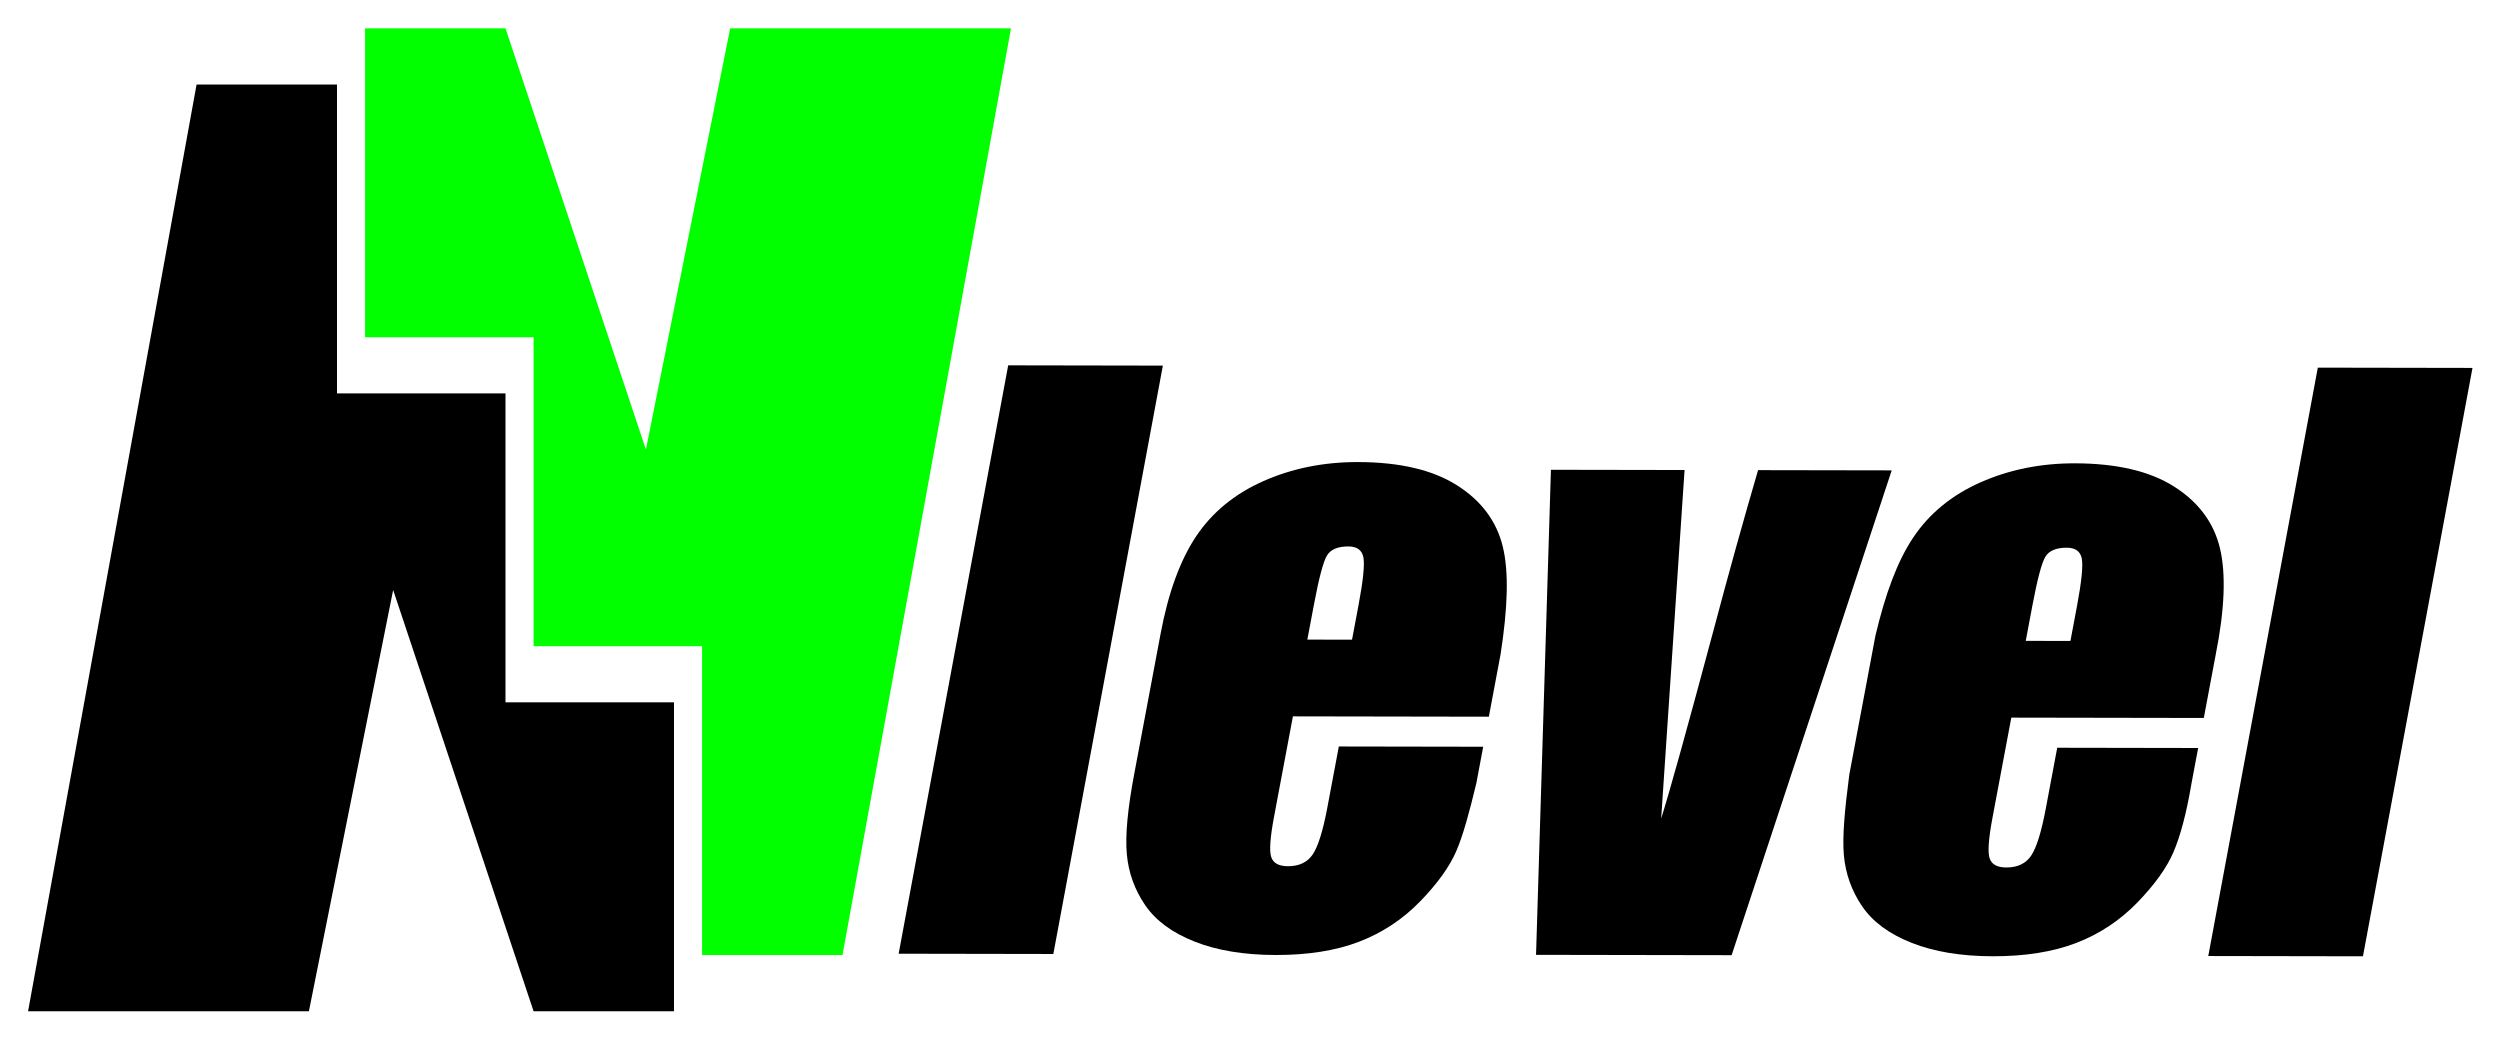 <?xml version="1.0" encoding="UTF-8" standalone="no"?>
<svg
   xmlns:dc="http://purl.org/dc/elements/1.1/"
   xmlns:cc="http://creativecommons.org/ns#"
   xmlns:rdf="http://www.w3.org/1999/02/22-rdf-syntax-ns#"
   xmlns:svg="http://www.w3.org/2000/svg"
   xmlns="http://www.w3.org/2000/svg"
   version="1.1"
   id="svg2"
   xml:space="preserve"
   width="1051.181"
   height="437.008"
   viewBox="0 0 1051.181 437.008"><defs
     id="defs6"><clipPath
       clipPathUnits="userSpaceOnUse"
       id="clipPath26"><path
         d="M 0,327.756 H 788.386 V 0 H 0 Z"
         id="path24" /></clipPath></defs><g
     id="g10"
     transform="matrix(1.333,0,0,-1.333,0,437.008)"><g
       id="g12"
       transform="translate(8.858,8.858)"><path
         d="m 0,0 53.15,292.323 h 44.291 v -97.441 h 53.15 V 97.441 H 203.74 V 0 H 159.449 L 115.158,132.875 88.583,0 Z"
         style="fill:#000000;fill-opacity:1;fill-rule:nonzero;stroke:none"
         id="path14" /></g><g
       id="g16"
       transform="translate(366.808,212.513)"><path
         d="m 0,0 -34.552,-185.594 -48.792,0.086 34.553,185.594 z"
         style="fill:#000000;fill-opacity:1;fill-rule:nonzero;stroke:none"
         id="path18" /></g><g
       id="g20"><g
         id="g22"
         clip-path="url(#clipPath26)"><g
           id="g28"
           transform="translate(426.475,126.061)"><path
             d="m 0,0 2.063,10.969 c 1.459,7.763 1.963,12.779 1.514,15.042 -0.452,2.262 -2.031,3.397 -4.737,3.401 -3.345,0.006 -5.598,-0.951 -6.754,-2.872 -1.159,-1.921 -2.531,-7.104 -4.118,-15.546 L -14.095,0.025 Z m 43.155,-24.295 -61.802,0.109 -5.945,-31.617 c -1.243,-6.609 -1.541,-10.87 -0.893,-12.781 0.646,-1.912 2.404,-2.869 5.27,-2.874 3.561,-0.007 6.181,1.256 7.86,3.788 1.675,2.531 3.198,7.433 4.565,14.703 l 3.625,19.279 45.538,-0.081 -2.163,-11.507 c -2.227,-9.272 -4.169,-16.395 -6.307,-21.368 -2.14,-4.973 -5.953,-10.283 -11.442,-15.929 -5.489,-5.646 -11.898,-9.876 -19.223,-12.692 -7.327,-2.815 -16.113,-4.214 -26.363,-4.195 -9.94,0.018 -18.451,1.429 -25.535,4.23 -7.087,2.801 -12.287,6.639 -15.604,11.509 -3.319,4.869 -5.243,10.227 -5.775,16.073 -0.532,5.843 0.251,14.345 2.377,25.503 l 8.228,43.761 c 2.439,13.117 6.208,23.461 11.284,31.03 5.073,7.57 12.142,13.364 21.211,17.383 9.065,4.017 18.996,6.018 29.79,5.999 C 15.05,56.005 25.482,53.555 33.149,48.677 40.813,43.8 45.62,37.344 47.566,29.309 49.511,21.274 49.117,9.981 46.864,-4.568 Z"
             style="fill:#000000;fill-opacity:1;fill-rule:nonzero;stroke:none"
             id="path30" /></g><g
           id="g32"
           transform="translate(596.708,179.465)"><path
             d="m 0,0 -50.499,-152.923 -61.692,0.108 4.698,153.004 42.154,-0.074 -7.382,-109.943 c 2.562,8.084 8.037,27.774 16.431,59.071 4.624,17.471 9.337,34.415 14.139,50.831 z"
             style="fill:#000000;fill-opacity:1;fill-rule:nonzero;stroke:none"
             id="path34" /></g><g
           id="g36"
           transform="translate(653.083,125.662)"><path
             d="m 0,0 2.063,10.969 c 1.459,7.763 1.963,12.779 1.513,15.042 -0.452,2.262 -2.031,3.397 -4.737,3.402 -3.345,0.005 -5.597,-0.952 -6.753,-2.873 -1.159,-1.921 -2.531,-7.104 -4.118,-15.546 L -14.095,0.025 Z m 42.07,-24.293 -60.717,0.107 -5.946,-31.616 c -1.242,-6.611 -1.541,-10.871 -0.892,-12.781 0.646,-1.914 2.404,-2.871 5.27,-2.875 3.561,-0.006 6.181,1.256 7.859,3.788 1.676,2.531 3.199,7.432 4.566,14.703 l 3.625,19.279 44.454,-0.079 -2.164,-11.507 c -1.562,-9.272 -3.503,-16.395 -5.642,-21.369 -2.14,-4.974 -5.953,-10.283 -11.442,-15.929 -5.489,-5.646 -11.896,-9.877 -19.222,-12.692 -7.327,-2.815 -16.113,-4.213 -26.363,-4.195 -9.94,0.017 -18.451,1.428 -25.536,4.23 -7.087,2.801 -12.287,6.639 -15.604,11.509 -3.319,4.87 -5.242,10.226 -5.774,16.072 -0.532,5.844 0.251,14.346 1.711,25.505 l 8.228,43.761 c 3.105,13.116 6.873,23.46 11.949,31.029 5.073,7.57 12.142,13.364 21.211,17.383 9.066,4.017 18.996,6.018 29.79,5.999 C 14.63,56.006 25.063,53.556 32.729,48.678 40.395,43.801 45.2,37.345 47.146,29.31 49.091,21.275 48.697,9.982 45.779,-4.566 Z"
             style="fill:#000000;fill-opacity:1;fill-rule:nonzero;stroke:none"
             id="path38" /></g><g
           id="g40"
           transform="translate(779.907,211.786)"><path
             d="m 0,0 -34.553,-185.595 -48.791,0.086 34.553,185.595 z"
             style="fill:#000000;fill-opacity:1;fill-rule:nonzero;stroke:none"
             id="path42" /></g><g
           id="g44"
           transform="translate(318.898,318.898)"><path
             d="m 0,0 -53.149,-292.323 h -44.292 v 97.441 h -53.149 v 97.441 h -53.15 V 0 h 44.291 L -115.157,-132.874 -88.583,0 Z"
             style="fill:#01ff00;fill-opacity:1;fill-rule:nonzero;stroke:none"
             id="path46" /></g></g></g></g></svg>
